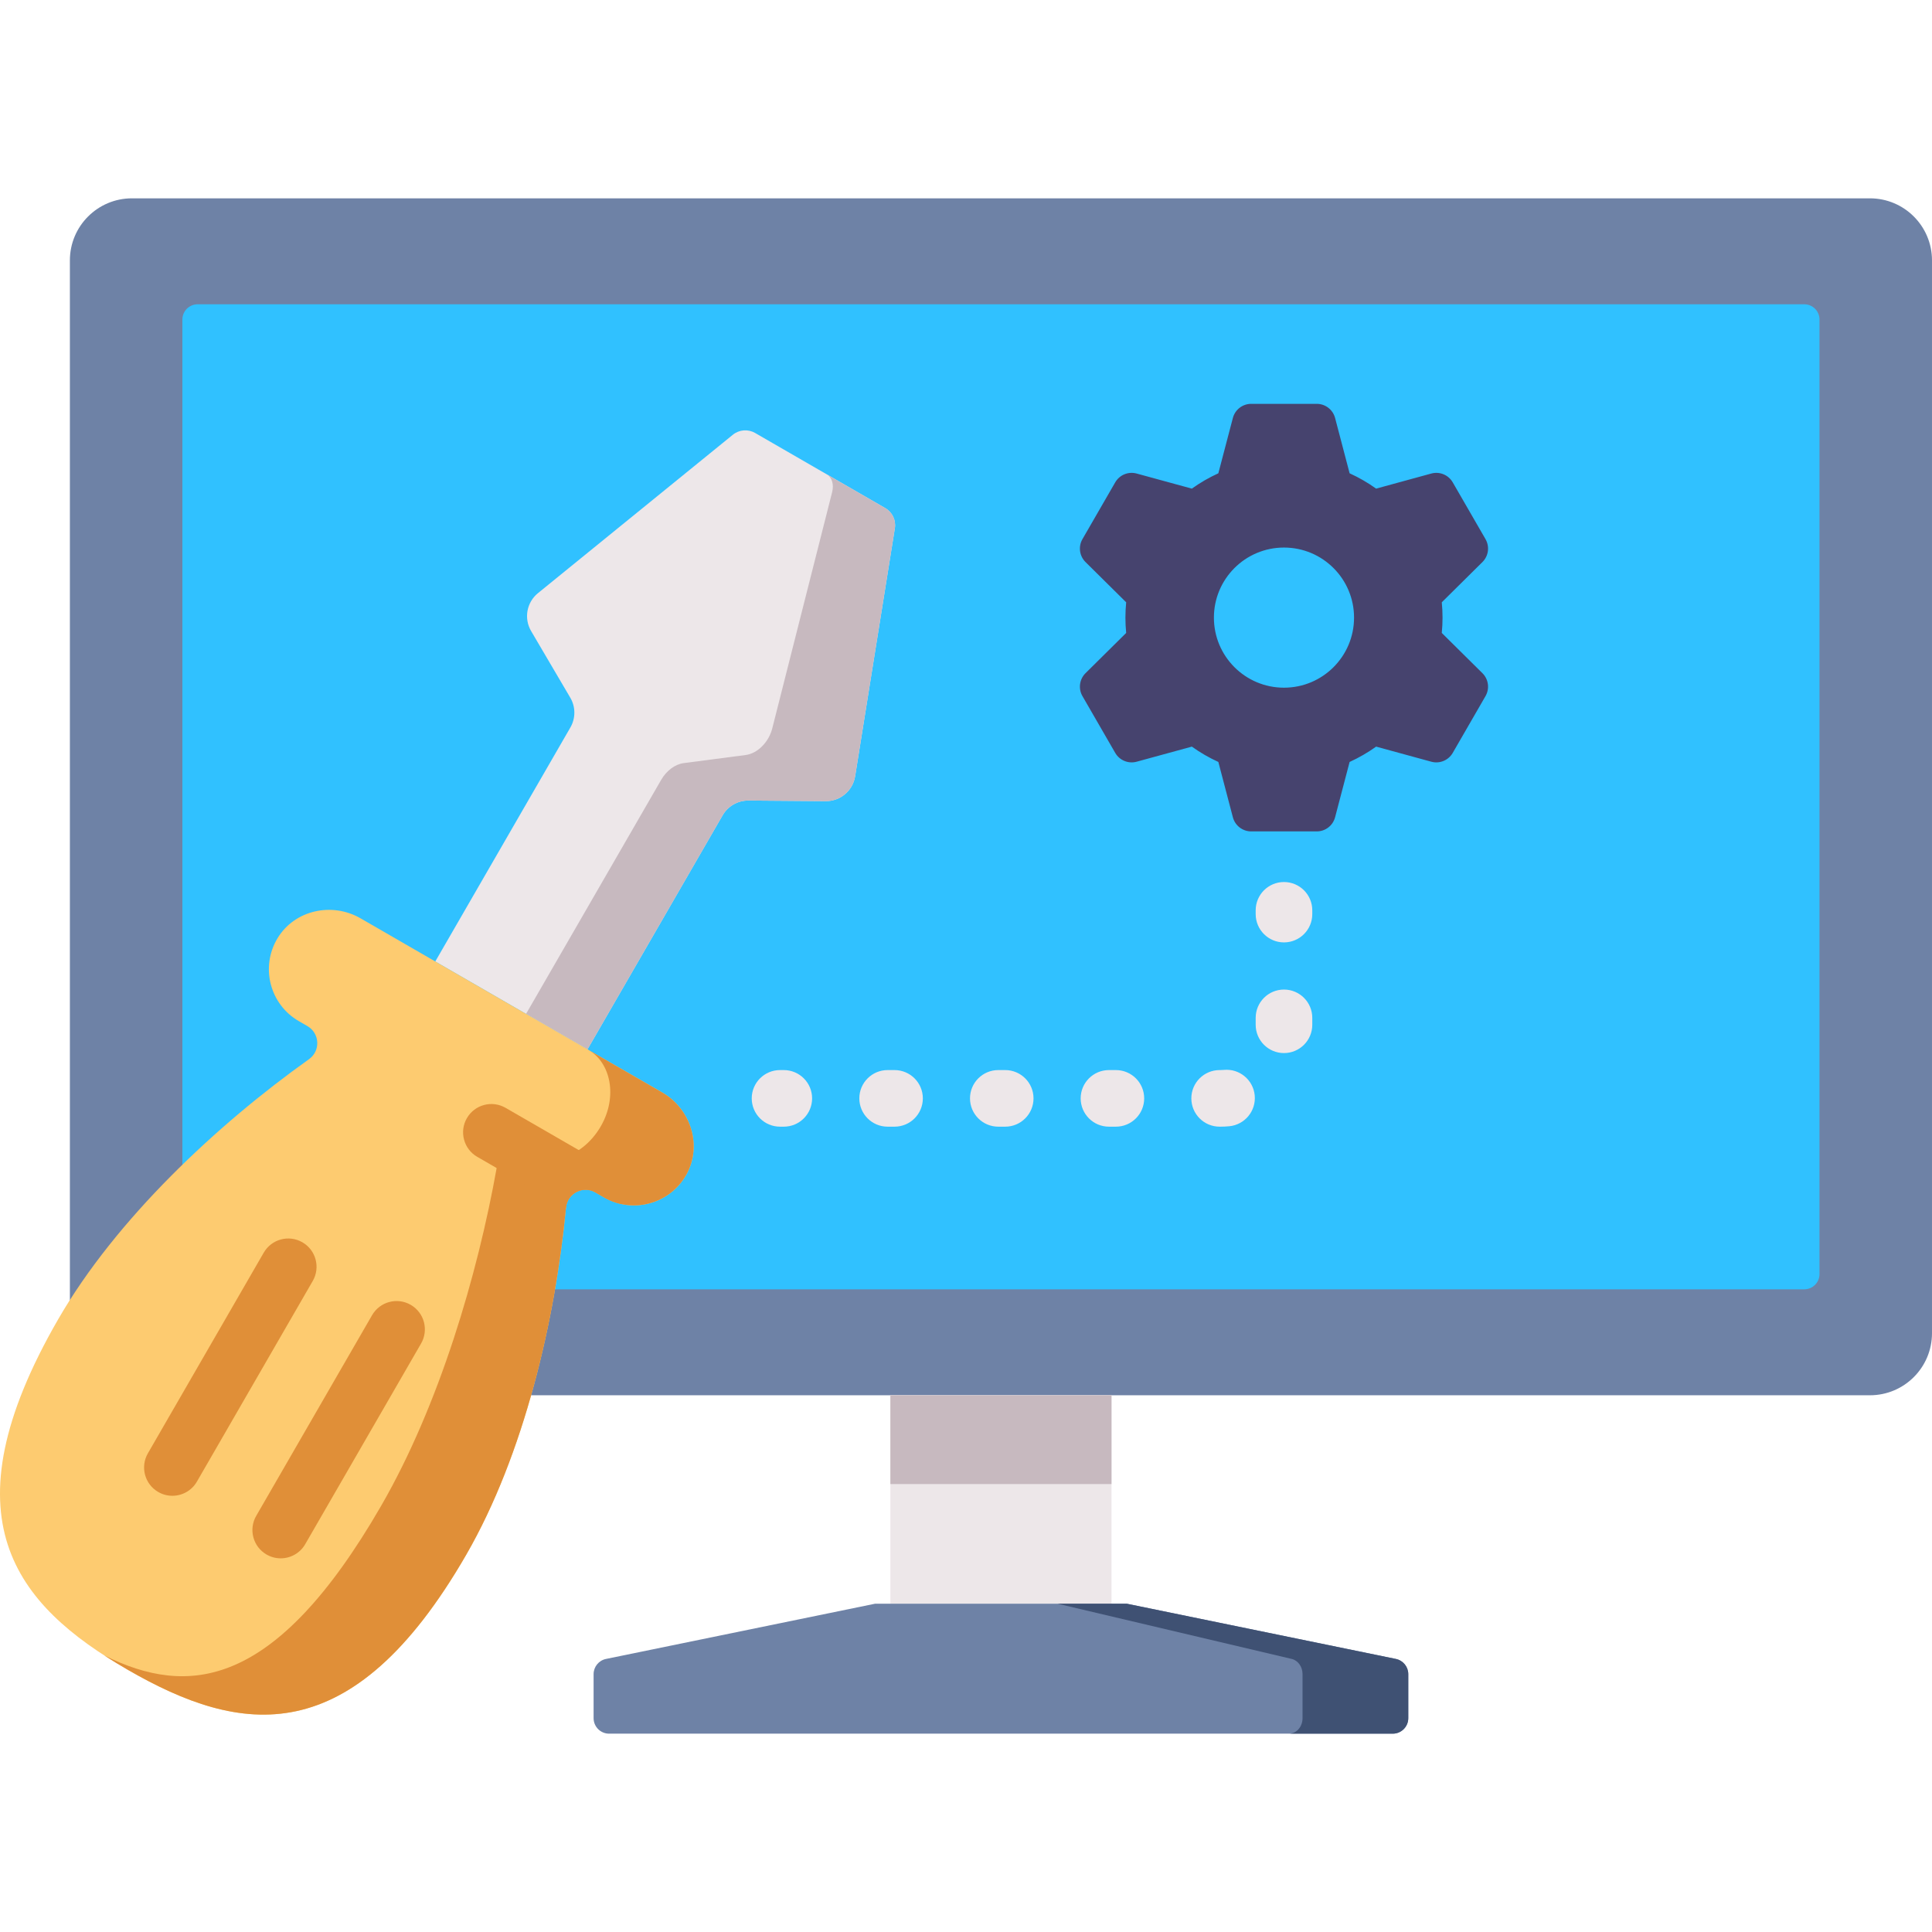 <?xml version="1.0" encoding="iso-8859-1"?>
<!-- Generator: Adobe Illustrator 21.0.0, SVG Export Plug-In . SVG Version: 6.00 Build 0)  -->
<svg xmlns="http://www.w3.org/2000/svg" xmlns:xlink="http://www.w3.org/1999/xlink" version="1.1" id="Capa_1" x="0px" y="0px" viewBox="0 0 512 512" style="enable-background:new 0 0 512 512;" xml:space="preserve" width="512" height="512">
<g>
	<g>
		<path style="fill:#6E82A6;" d="M18.521,69.008v284.304c0,9.085,7.365,16.449,16.449,16.449h460.58    c9.085,0,16.449-7.365,16.449-16.449V69.008c0-9.085-7.365-16.449-16.449-16.449H34.97C25.886,52.559,18.521,59.923,18.521,69.008    z"/>
		<path style="fill:#30C1FF;" d="M48.335,337.642V84.678c0-2.231,1.808-4.039,4.039-4.039h425.773c2.231,0,4.039,1.808,4.039,4.039    v252.965c0,2.231-1.808,4.039-4.039,4.039H52.374C50.144,341.681,48.335,339.873,48.335,337.642z"/>
		<rect x="235.96" y="369.761" style="fill:#EDE7E9;" width="58.601" height="55.239"/>
		<rect x="235.96" y="369.761" style="fill:#C7B9BF;" width="58.601" height="23.526"/>
		<path style="fill:#6E82A6;" d="M298.614,425.001h-66.707l-71.31,14.636c-1.913,0.393-3.286,2.076-3.286,4.028v11.664    c0,2.271,1.841,4.112,4.112,4.112h207.672c2.271,0,4.112-1.841,4.112-4.112v-11.664c0-1.952-1.373-3.636-3.286-4.028    L298.614,425.001z"/>
		<path style="fill:#3F5173;" d="M369.924,439.637l-71.31-14.636h-18.34l62.054,14.636c1.664,0.393,2.859,2.076,2.859,4.028v11.664    c0,2.271-1.602,4.112-3.579,4.112h27.488c2.271,0,4.112-1.841,4.112-4.112v-11.664    C373.209,441.713,371.836,440.03,369.924,439.637z"/>
	</g>
	<g>
		<path style="fill:#EDE7E9;" d="M226.619,205.717l10.528-65.714c0.343-2.139-0.67-4.267-2.546-5.35l-34.484-19.909    c-1.876-1.083-4.225-0.896-5.906,0.47l-51.646,41.975c-3.005,2.442-3.775,6.713-1.813,10.051l10.377,17.652    c1.43,2.432,1.442,5.445,0.031,7.889L115.354,254.8l40.337,23.289l35.807-62.019c1.411-2.443,4.026-3.94,6.847-3.917l20.476,0.161    C222.693,212.343,226.007,209.541,226.619,205.717z"/>
		<g>
			<path style="fill:#C7B9BF;" d="M140.738,159.32c0.15-0.258,0.331-0.501,0.504-0.747     C141.061,158.814,140.888,159.062,140.738,159.32z"/>
			<path style="fill:#C7B9BF;" d="M140.738,159.32c-0.155,0.266-0.288,0.543-0.409,0.823     C140.459,159.866,140.583,159.587,140.738,159.32z"/>
			<path style="fill:#C7B9BF;" d="M226.619,205.717l10.529-65.714c0.343-2.139-0.67-4.267-2.546-5.35l-15.522-8.962     c1.388,0.801,1.964,2.678,1.448,4.716l-15.872,62.629c-0.923,3.644-3.907,6.637-7.02,7.045l-16.466,2.154     c-2.269,0.297-4.543,1.99-5.953,4.434l-35.807,62.019l16.283,9.401l35.807-62.019c1.411-2.443,4.026-3.94,6.847-3.918     l20.476,0.161C222.693,212.344,226.007,209.541,226.619,205.717z"/>
		</g>
		<path style="fill:#FDCB70;" d="M160.065,317.307c7.685,4.437,17.536,1.724,21.851-6.075c4.235-7.655,1.158-17.335-6.418-21.709    l-79.951-46.16c-7.576-4.374-17.497-2.199-22.009,5.296c-4.597,7.636-2.02,17.524,5.665,21.96l2.265,1.307    c3.291,1.9,3.522,6.563,0.426,8.767C57.582,298,30.786,323.007,15.416,349.628c-30.38,52.62-11.404,75.648,18.452,92.885    c29.856,17.238,59.287,22.157,89.667-30.462c15.37-26.621,23.628-62.33,26.459-92.036c0.361-3.783,4.514-5.915,7.805-4.014    L160.065,317.307z"/>
		<path style="fill:#E08F38;" d="M157.8,316l2.265,1.308c7.685,4.437,17.536,1.724,21.851-6.075    c4.235-7.655,1.158-17.334-6.418-21.709l-19.59-11.31c6,3.464,7.725,12.363,3.461,20.001c-4.344,7.782-12.902,11.241-18.989,7.727    l-1.793-1.035c-2.606-1.505-6.304,0.89-6.949,4.509c-5.065,28.416-15.252,63.012-30.622,89.633    c-28.214,48.868-51.266,50.614-73.35,39.679c2.004,1.296,4.075,2.556,6.203,3.785c29.856,17.238,59.287,22.157,89.667-30.462    c15.37-26.621,23.629-62.33,26.459-92.036C150.356,316.231,154.509,314.1,157.8,316z"/>
		<g>
			<path style="fill:#E08F38;" d="M45.678,396.399c-1.272,0-2.562-0.324-3.743-1.006c-3.587-2.071-4.816-6.658-2.745-10.245     l30.704-53.182c2.071-3.588,6.657-4.816,10.245-2.745c3.587,2.071,4.816,6.658,2.745,10.245L52.18,392.648     C50.791,395.055,48.27,396.399,45.678,396.399z"/>
			<path style="fill:#E08F38;" d="M74.386,412.974c-1.272,0-2.562-0.324-3.743-1.006c-3.587-2.071-4.816-6.658-2.745-10.245     l30.704-53.181c2.071-3.588,6.658-4.816,10.245-2.745c3.587,2.071,4.816,6.658,2.745,10.245l-30.704,53.181     C79.499,411.629,76.978,412.974,74.386,412.974z"/>
		</g>
		<path style="fill:#E08F38;" d="M161.55,309.505l-27.578-15.922c-3.588-2.071-8.175-0.843-10.245,2.745    c-2.071,3.587-0.842,8.174,2.745,10.245l23.51,13.573c0.004-0.044,0.009-0.088,0.013-0.132c0.361-3.783,4.514-5.915,7.805-4.014    l2.264,1.307c1.464,0.845,3.007,1.431,4.575,1.771C166.207,315.609,164.917,311.449,161.55,309.505z"/>
	</g>
	<path style="fill:#46436E;" d="M382.287,163.676c0-1.37-0.071-2.723-0.199-4.06l10.77-10.661c1.623-1.607,1.959-4.106,0.817-6.084   l-8.686-15.045c-1.142-1.978-3.474-2.937-5.677-2.335l-14.626,3.999c-2.194-1.57-4.543-2.932-7.024-4.062l-3.848-14.657   c-0.58-2.209-2.576-3.749-4.86-3.749h-17.372c-2.284,0-4.28,1.54-4.86,3.749l-3.848,14.658c-2.48,1.13-4.83,2.492-7.024,4.062   l-14.626-3.999c-2.203-0.602-4.535,0.357-5.677,2.335l-8.686,15.045c-1.142,1.978-0.806,4.477,0.817,6.084l10.77,10.661   c-0.128,1.336-0.199,2.69-0.199,4.06s0.071,2.723,0.199,4.06l-10.77,10.661c-1.623,1.607-1.959,4.106-0.817,6.084l8.686,15.045   c1.142,1.978,3.474,2.937,5.677,2.335l14.626-3.999c2.194,1.57,4.543,2.932,7.024,4.062l3.848,14.657   c0.58,2.209,2.576,3.749,4.86,3.749h17.372c2.284,0,4.28-1.54,4.86-3.749l3.848-14.657c2.48-1.13,4.83-2.492,7.024-4.062   l14.626,3.999c2.203,0.602,4.535-0.357,5.677-2.335l8.686-15.045c1.142-1.978,0.806-4.477-0.817-6.084l-10.77-10.661   C382.216,166.399,382.287,165.046,382.287,163.676z M340.268,182.245c-10.255,0-18.569-8.314-18.569-18.569   c0-10.256,8.314-18.569,18.569-18.569c10.255,0,18.569,8.314,18.569,18.569C358.837,173.931,350.523,182.245,340.268,182.245z"/>
	<g>
		<path style="fill:#EDE7E9;" d="M340.268,249.746c-4.143,0-7.5-3.357-7.5-7.5v-1c0-4.143,3.357-7.5,7.5-7.5s7.5,3.357,7.5,7.5v1    C347.768,246.389,344.41,249.746,340.268,249.746z"/>
		<path style="fill:#EDE7E9;" d="M323.421,298.58h-0.204c-4.143,0-7.5-3.357-7.5-7.5s3.357-7.5,7.5-7.5h0.19    c0.304-0.001,0.619-0.016,0.924-0.045c4.123-0.397,7.786,2.627,8.182,6.75c0.396,4.124-2.627,7.786-6.75,8.182    C324.992,298.541,324.204,298.579,323.421,298.58z M295.722,298.58h-1.833c-4.143,0-7.5-3.357-7.5-7.5s3.357-7.5,7.5-7.5h1.833    c4.143,0,7.5,3.357,7.5,7.5S299.864,298.58,295.722,298.58z M266.393,298.58h-1.833c-4.143,0-7.5-3.357-7.5-7.5s3.357-7.5,7.5-7.5    h1.833c4.143,0,7.5,3.357,7.5,7.5S270.535,298.58,266.393,298.58z M237.063,298.58h-1.833c-4.142,0-7.5-3.357-7.5-7.5    s3.358-7.5,7.5-7.5h1.833c4.142,0,7.5,3.357,7.5,7.5S241.206,298.58,237.063,298.58z M340.268,279.075c-4.143,0-7.5-3.357-7.5-7.5    v-1.833c0-4.143,3.357-7.5,7.5-7.5s7.5,3.357,7.5,7.5v1.833C347.768,275.718,344.41,279.075,340.268,279.075z"/>
		<path style="fill:#EDE7E9;" d="M207.717,298.58h-1c-4.142,0-7.5-3.357-7.5-7.5s3.358-7.5,7.5-7.5h1c4.142,0,7.5,3.357,7.5,7.5    S211.859,298.58,207.717,298.58z"/>
	</g>
</g>















</svg>
